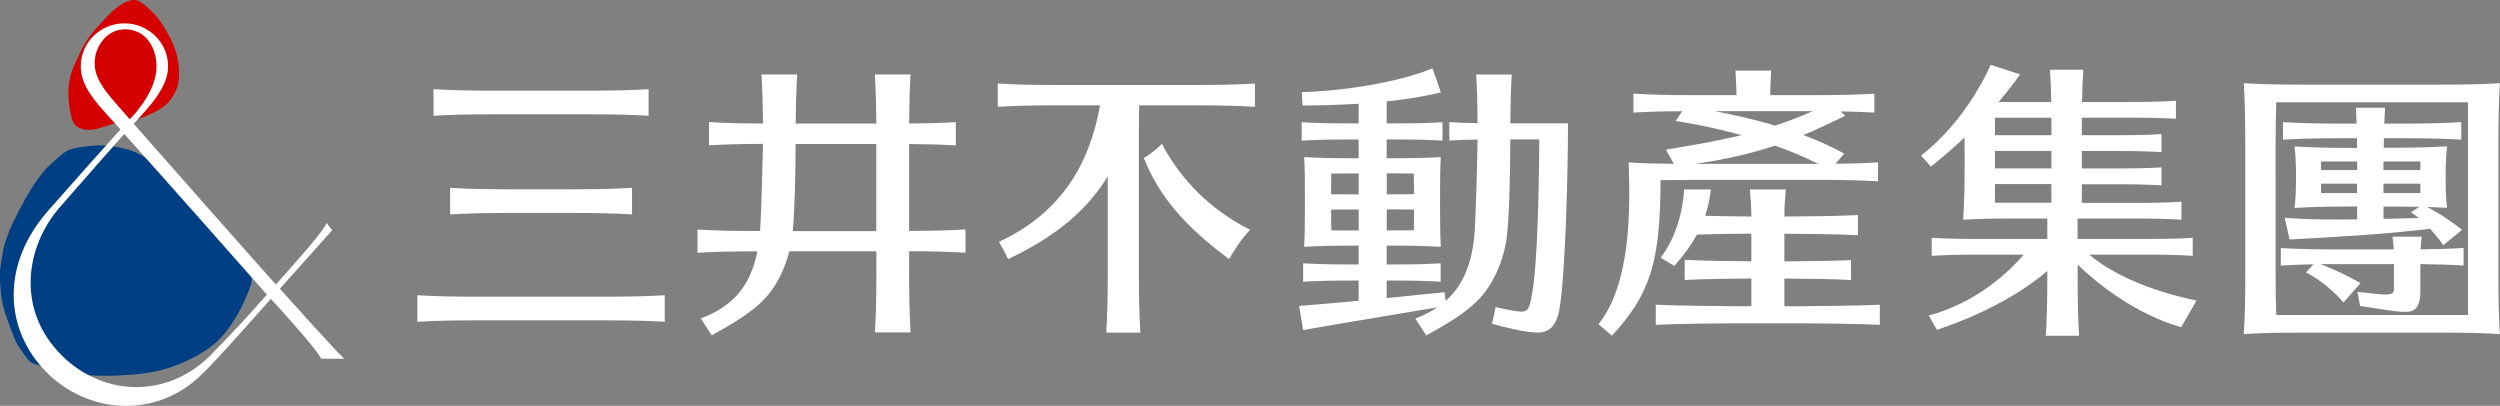 <?xml version="1.0" encoding="UTF-8"?>
<svg id="_圖層_2" data-name="圖層 2" xmlns="http://www.w3.org/2000/svg" viewBox="0 0 340.58 55.29">
  <rect x="0" y="0" width="340.58" height="55.29" fill="#808080" stroke="none"/>
  <defs>
    <style>
      .cls-1 {
        fill: #003f84;
      }

      .cls-2 {
        fill: #fff;
      }

      .cls-3 {
        fill: #d50000;
      }
    </style>
  </defs>
  <g id="_天地" data-name="天地">
    <g>
      <g>
        <path class="cls-1" d="M9.48,20.38c-.72,.28-1.35,.9-1.92,1.4-.47,.42-.96,.85-1.38,1.32-1.44,1.63-2.52,3.56-3.53,5.47-.51,.98-1.01,1.95-1.41,2.98-.35,.92-.72,1.83-.86,2.81-.13,.9-.34,1.78-.38,2.7-.03,.99,.04,1.97,.13,2.95,.18,1.83,.88,3.61,1.55,5.32,.17,.43,.31,.85,.51,1.26,.15,.3,.36,.6,.55,.89,.29,.44,.59,.89,.92,1.31,.23,.28,.51,.61,.87,.74,.66,.23,1.33,.4,2.01,.59,2,.54,4.08,.91,6.13,1.03,1.26,.07,2.54,.05,3.82-.02,1.07-.05,2.12-.13,3.17-.27,2.17-.29,4.23-.93,6.19-1.9,1.05-.52,2.07-1.11,3-1.82,.89-.68,1.6-1.48,2.26-2.38,1.01-1.36,1.83-2.85,2.47-4.42,.21-.52,.44-1.02,.6-1.56,.12-.41,.19-.89,.05-1.2-.29-.65-.77-1.23-1.2-1.79-1.02-1.34-2.11-2.61-3.16-3.93-.93-1.17-1.82-2.32-2.97-3.27-.74-.61-1.46-1.25-2.12-1.95-.65-.69-1.19-1.5-1.79-2.23-1.57-1.91-3.53-3.58-5.99-4.15-1.26-.3-2.59-.53-3.88-.45-.62,.04-1.28,.1-1.93,.2-.61,.09-1.2,.2-1.74,.41"/>
        <path class="cls-3" d="M18.35,0c-.92-.07-2.04,.7-2.75,1.29-.58,.48-1.1,1.04-1.61,1.59-.66,.72-1.31,1.42-1.85,2.18-.58,.81-1.05,1.69-1.47,2.64-.37,.82-.79,1.61-1.02,2.49-.23,.89-.37,1.77-.34,2.69,.03,.95,.16,1.94,.37,2.87,.24,1.04,.61,1.6,1.69,1.86,1.09,.26,2.1-.13,3.12-.46,.53-.17,1.06-.35,1.59-.45,.38-.08,.76-.09,1.16-.14,1.18-.16,2.28-.53,3.34-1.05,.94-.46,1.93-.99,2.58-1.83,.45-.57,.77-1.18,.98-1.82,.26-.8,.29-1.63,.23-2.48-.06-.98-.26-1.97-.62-2.93-.51-1.33-1.24-2.59-2.01-3.66-.43-.6-.92-1.1-1.46-1.61C19.76,.71,18.98,0,18.35,0"/>
        <path class="cls-2" d="M38.12,39.35c1.98-2.21,6.29-7.07,7.13-7.98-.23-.31-.34-.46-.75-1.01-.51,1.3-4.45,5.61-6.92,8.4-2.85-3.17-14.69-16.58-19.37-21.9,2.43-2.6,4.69-5.1,4.69-7.83,0-3.23-2.67-5.85-5.95-5.85s-5.95,2.62-5.95,5.85,2.89,5.71,5.41,8.61c-2.54,2.81-5.64,6.29-9.83,11.04-6.48,7.35-6.01,16.23-.24,22.03,5.84,5.86,15.16,6.28,21.2,.24,1.73-1.61,7.05-7.64,9.36-10.23,.92,1,4.1,4.48,5.7,6.51,.65,.83,.84,1.08,1.16,1.64h3.14c-.95-.8-6.61-7.14-8.76-9.52ZM16.95,3.99c3.11,0,4.37,2.71,4.37,5.04,0,2.14-1.15,4.56-3.63,7.23-2.56-2.99-4.8-5.01-4.8-7.66,0-2.33,1.73-4.6,4.06-4.6ZM8.4,48.4c-6.14-6.09-5.03-14.67-.26-20.16,4.39-5.04,7.05-8.04,8.79-9.99,3.81,4.23,16.23,18.24,19.43,21.89-2.2,2.49-4.57,5.09-7.19,7.75-5.86,6.39-14.9,6.35-20.77,.52Z"/>
      </g>
      <path class="cls-2" d="M292.5,34.69c2.87,0,4.39,.05,6.22,.16v-2.45c-1.82,.11-3.34,.15-6.22,.15h-9.47v-2.78h7.93c2.87,0,4.39,.05,6.22,.16v-2.45c-1.82,.11-3.34,.16-6.22,.16h-7.35v-2.54h4.63c2.87,0,4.39,.05,6.22,.15v-2.45c-1.82,.11-3.34,.15-6.22,.15h-4.63v-2.38h4.63c2.87,0,4.39,.05,6.22,.15v-2.45c-1.82,.11-3.34,.15-6.22,.15h-4.63v-.81c0-.56,0-1.08,0-1.58h6.6c2.87,0,4.39,.05,6.22,.15v-2.45c-1.82,.11-3.34,.16-6.22,.16h-6.57c.03-1.65,.08-3,.17-4.39h-4.53c.08,1.39,.14,2.74,.17,4.39h-7.18c1.02-1.19,2.02-2.45,2.93-3.76l-4.01-1.3s-3.05,7.4-9.48,12.36l1.34,1.5s2-1.53,4.58-3.96c.01,.91,.02,1.9,.02,3.05,0,3.62-.06,5.81-.2,8.11l.14-.04-.14,.08c1.82-.11,3.34-.16,6.22-.16h5.24v2.78h-9.53c-2.87,0-4.39-.05-6.22-.15v2.45c1.82-.11,3.34-.16,6.22-.16h6.31c-1.86,2.18-6.2,6.46-12.92,8.3l1.1,1.93s8.82-2.66,15.04-8.01v.72c0,3.62-.06,5.81-.2,8.11h4.53c-.14-2.3-.2-4.49-.2-8.11v-1.59c7.19,6.94,14.11,8.52,14.11,8.52l2.09-3.62c-8.6-1.77-12.99-4.87-14.61-6.25h7.88Zm-13.03-11.75h-7.7v-2.38h7.7v2.38Zm0-5.33v.81h-7.7v-2.38h7.7c0,.5,0,1.01,0,1.58Zm-7.7,10.01v-2.54h7.7v2.54h-7.7Zm-147.93-8c2.6,.02,4.46,.08,6.37,.19v-3.17c-1.91,.11-3.76,.17-6.36,.19,.02-2.78,.08-4.7,.19-6.69h-4.86c.12,1.99,.18,3.91,.2,6.69h-10.98c.02-2.78,.08-4.7,.2-6.69h-4.86c.12,1.99,.18,3.91,.2,6.69-3.15-.01-5.21-.07-7.35-.2v3.17c2.14-.13,4.2-.19,7.35-.2-.05,2.75-.21,9.03-.39,11.87h-.22c-3.71,0-5.96-.06-8.31-.2v3.17c2.32-.14,4.54-.2,8.16-.2-.96,4.8-3.38,7.51-7.71,9.15l1.49,2.3c2.51-1.43,5.66-3.1,7.68-5.52,1.43-1.72,2.36-3.87,2.89-5.94h11.86v2.74c0,3.71-.06,5.96-.2,8.31h4.86c-.14-2.36-.2-4.6-.2-8.31v-2.74c3.33,0,5.47,.07,7.68,.2v-3.17c-2.22,.13-4.35,.19-7.68,.2v-11.86Zm-15.84,11.87c.26-2.8,.37-7.66,.39-11.87h10.99v11.87h-11.38Zm-40.63-15.92c-3.71,0-5.96,.06-8.31,.2v-3.62c2.36,.14,4.6,.2,8.31,.2h12.68c3.71,0,5.96-.06,8.31-.2v3.62c-2.36-.14-4.6-.2-8.31-.2h-12.68Zm14.88,24.85c3.71,0,5.96-.06,8.31-.2v3.62c-2.36-.14-4.6-.2-8.31-.2h-17.08c-3.71,0-5.96,.06-8.31,.2v-3.62c2.36,.14,4.6,.2,8.31,.2h17.08Zm88.06-9.11c-1.33,1.41-1.92,2.42-2.88,3.98-5.85-4.35-9.51-8.45-11.6-13.76,.99-.63,1.63-1.09,2.46-1.93,2.53,4.82,6.55,8.96,12.02,11.71Zm-7.66-19.73c3.71,0,5.96-.06,8.31-.2v3.17c-2.36-.14-4.6-.2-8.31-.2h-7.46c-.02,1.19-.04,2.51-.04,4.12v18.53c0,3.71,.06,5.96,.2,8.31h-4.64c.14-2.36,.2-4.6,.2-8.31v-12.99c-2.68,4.45-6.94,8.17-13.57,11.28-.41-.87-.77-1.52-1.25-2.34,8.44-3.94,12.33-10.52,13.77-18.6h-5.62c-3.71,0-5.96,.06-8.31,.2v-3.17c2.36,.14,4.6,.2,8.31,.2h18.4Zm43.31-1.43h-4.86c.12,1.98,.18,3.89,.19,6.63-1.47-.02-2.63-.07-3.85-.14v2.51c1.22-.07,2.38-.12,3.85-.14-.03,2.63-.25,11.61-.48,13.54-.46,3.87-1.7,6.53-3.86,8.43l-.16-1.17c-3.16,.32-5.58,.57-7.88,.8v-2.39h.98c2.94,0,4.5,.05,6.37,.16v-2.51c-1.87,.11-3.43,.16-6.37,.16h-.98v-2.57h.65c2.94,0,4.85,.05,6.72,.16h0c-.1-1.77-.1-4.96-.1-6.11,0-2.79,0-4.34,.1-6.11-1.87,.11-3.77,.16-6.72,.16h-.65v-2.56h1.23c2.94,0,4.5,.05,6.37,.16v-2.51c-1.87,.11-3.43,.16-6.37,.16h-1.23v-3c2.65-.28,5.21-.67,7.38-1.23l-1.14-3.27c-4.65,1.93-12.19,3.09-17.81,3.24l.11,1.82c2.34,0,4.97-.07,7.64-.24v2.68h-1.16c-2.94,0-4.73-.05-6.6-.16v2.51c1.87-.11,3.65-.16,6.6-.16h1.16v2.56h-.58c-2.94,0-4.97-.05-6.84-.16,.1,1.77,.1,3.33,.1,6.11,0,1.15,0,4.34-.1,6.11h0c1.87-.11,3.89-.16,6.84-.16h.58v2.57h-.96c-2.94,0-4.73-.05-6.6-.16v2.51c1.87-.11,3.65-.16,6.6-.16h.96v2.76c-2.31,.22-4.82,.43-8.11,.7l.55,3.28c7.41-1.29,11.2-1.88,18.28-3.09-.88,.59-1.87,1.1-2.99,1.53l1.49,2.3c2.51-1.43,5.66-3.1,7.68-5.52,1.74-2.08,2.77-4.83,3.19-7.25,.4-2.3,.56-8.74,.57-13.94h3.95c-.05,7.86-.29,16.88-.92,20.68-.49,2.93-.59,3.03-3.01,2.59-.75-.14-1.5-.29-2.03-.41-.17,.91-.29,1.51-.49,2.25,1.48,.43,4.85,1.28,6.4,1.2,1.36-.07,2.35-.82,2.77-3.06,.83-4.4,1.19-18.87,1.19-25.44h-7.86c.02-2.76,.08-4.67,.19-6.65Zm-17.04,21.25v-2.87h.65c1.15,0,2.16,0,3.06,.02,0,1.16,0,2.19-.02,2.82-.9,.02-1.9,.02-3.04,.02h-.65Zm.65-7.78c1.14,0,2.14,0,3.04,.02,.01,.76,.02,1.76,.02,2.81-.91,.02-1.91,.02-3.06,.02h-.65v-2.86h.65Zm-4.47,0v2.86h-.58c-1.18,0-2.23,0-3.18-.02,0-1.06,.01-2.05,.02-2.81,.94-.02,2-.02,3.16-.02h.58Zm-.58,7.78c-1.15,0-2.22,0-3.16-.02-.01-.63-.02-1.66-.02-2.82,.95-.02,2-.02,3.18-.02h.58v2.87h-.58Zm-106.73-5.61c3.71,0,5.96-.06,8.31-.2v3.62c-2.36-.14-4.6-.2-8.31-.2h-8.16c-3.71,0-5.96,.06-8.31,.2v-3.62c2.36,.14,4.6,.2,8.31,.2h8.16Zm243.3-6.94c0,.41,.02,.84,.02,1.3h-.41c-3.62,0-5.81-.06-8.11-.2,.14,1.19,.2,2.32,.2,4.19s-.06,3-.2,4.19c2.3-.14,4.49-.2,8.11-.2h.42v1.75c-6.86,.12-9.87-.22-9.87-.22l.66,2.96c7.49-.39,12.93-.72,19.15-1.45,1.08,1.17,1.79,2.23,1.79,2.23l2.56-2.09c-2.17-1.71-3.89-2.67-4.76-3.12,.95,.03,1.83,.07,2.72,.12-.14-1.19-.2-2.32-.2-4.19s.06-3,.2-4.19c-2.3,.14-4.49,.2-8.11,.2h-.52c0-.46,.01-.89,.02-1.3h2.43c3.62,0,5.81,.06,8.11,.2v-2.39c-2.3,.14-4.49,.2-8.11,.2h-2.37c.03-.74,.06-1.45,.1-2.16h-3.98c.04,.71,.08,1.42,.1,2.16h-1.91c-3.62,0-5.81-.06-8.11-.2v2.39c2.3-.14,4.49-.2,8.11-.2h1.97Zm.03,3.15c0,.26,0,.52,0,.8v.37h-4.92v-1.17h4.92Zm-4.92,4.3v-1.28h4.91v1.28h-4.91Zm13.53,0h-5.03v-1.28h5.03v1.28Zm-.24,3.4c-.95,.03-2.49,.07-4.78,.12v-1.68h.54c1.72,0,3.11,.01,4.35,.04l-1.15,.74c.36,.23,.71,.49,1.05,.77Zm.24-7.7v1.17h-5.03v-.37c0-.28,0-.53,0-.8h5.03Zm5.9,14.17c-1.79-.11-3.52-.16-5.9-.19v3.71c0,1.53-.38,2.71-1.7,2.78-1.51,.08-3.13-.31-6.51-.78l-.36-1.94,2.57,.29c2.11,.22,2.4,.02,2.4-.69v-3.37h-7.31c-1,0-1.89,0-2.7,.01,2.9,1.08,5.46,2.58,5.46,2.58l-2.32,2.64c-2.47-2.88-5.12-4.09-5.12-4.09l1.02-1.11c-1.67,.03-3.04,.08-4.44,.17v-2.39c2.3,.14,4.49,.19,8.11,.19h7.27c-.03-.64-.08-1.19-.16-1.74h3.98c-.08,.55-.13,1.09-.16,1.73,2.36-.02,4.09-.08,5.86-.19v2.39Zm4.93,9.34c-.14-2.3-.2-4.54-.2-8.16V19.81c0-3.62,.06-6.18,.2-8.48h0c-2.3,.14-4.49,.2-8.11,.2h-18.66c-3.62,0-5.81-.06-8.11-.2h0c.14,2.3,.2,4.86,.2,8.48v17.54c0,3.62-.06,5.87-.2,8.16h0c2.3-.14,4.49-.2,8.11-.2h18.66c3.62,0,5.81,.06,8.11,.2h0Zm-30.46-2.6c-.06-1.5-.09-3.13-.09-5.56V19.81c0-2.48,.03-4.26,.09-5.88h26.12v28.98h-26.13Zm-64.22-1.2c1.27,0,7.86-.06,10.21-.2v2.74c-2.36-.14-8.94-.2-10.21-.2h-10.1c-1.27,0-7.86,.06-10.21,.2v-2.74c2.36,.14,8.94,.2,10.21,.2h2.81v-3.77c-1.81,0-6.92,.07-9.08,.2v-2.74c2.16,.13,7.26,.19,9.08,.2v-3.77c-1.18,0-4.83,.04-7.41,.13-.78,1.42-1.78,2.8-3.09,4.26l-1.85-1.12c2.02-2.62,3.04-6.3,3.19-9.29h3.64c-.14,1.29-.4,2.47-.77,3.59,2.42,.06,5.27,.09,6.29,.1-.02-2.03-.08-1.71-.19-3.69h4.88c-.12,1.97-.18,1.66-.19,3.69,1.53,0,7.73-.06,10.02-.2v2.74c-2.29-.14-8.5-.2-10.02-.2v3.77c1.81,0,6.92-.07,9.08-.17v2.71c-2.16-.15-7.26-.19-9.08-.2v3.77h2.81Zm-15.83-17.21h17.48c3.71,0,5.96,.06,8.31,.2v-2.58c-1.77,.11-3.48,.17-5.8,.19l1.2-1.38c-1.75-.98-3.64-1.81-5.56-2.53,2.21-.92,4.03-1.84,5.68-2.62l-.59-.61c1.73,.03,3.14,.09,4.58,.17v-2.58c-2.36,.14-4.6,.2-8.31,.2h-5.89c.03-1.19,.08-2.25,.14-3.34h-4.86c.06,1.08,.11,2.15,.14,3.34h-5.73c-3.71,0-5.96-.06-8.31-.2v2.58c1.98-.12,3.89-.18,6.64-.19l-.89,1.34s3.92,.52,8.97,1.92c-3.66,.89-7.18,1.46-10.3,1.97l1.08,1.94c-2.52-.02-4.26-.08-6.15-.19,.23,6.65,.28,16.47-4.11,22.05l1.83,1.55c5.27-5.75,6.58-10.04,6.62-21.19,1.11-.02,2.34-.03,3.8-.03Zm3.53-9.36h13.37c-1.7,.77-3.41,1.41-5.12,1.97-3.11-.93-6.03-1.56-8.25-1.97Zm14.1,7.18c-.05,0-.1,0-.15,0h-16.56c4.4-.63,7.92-1.51,10.85-2.48,1.96,.69,3.95,1.51,5.86,2.47Z"/>
    </g>
  </g>
</svg>